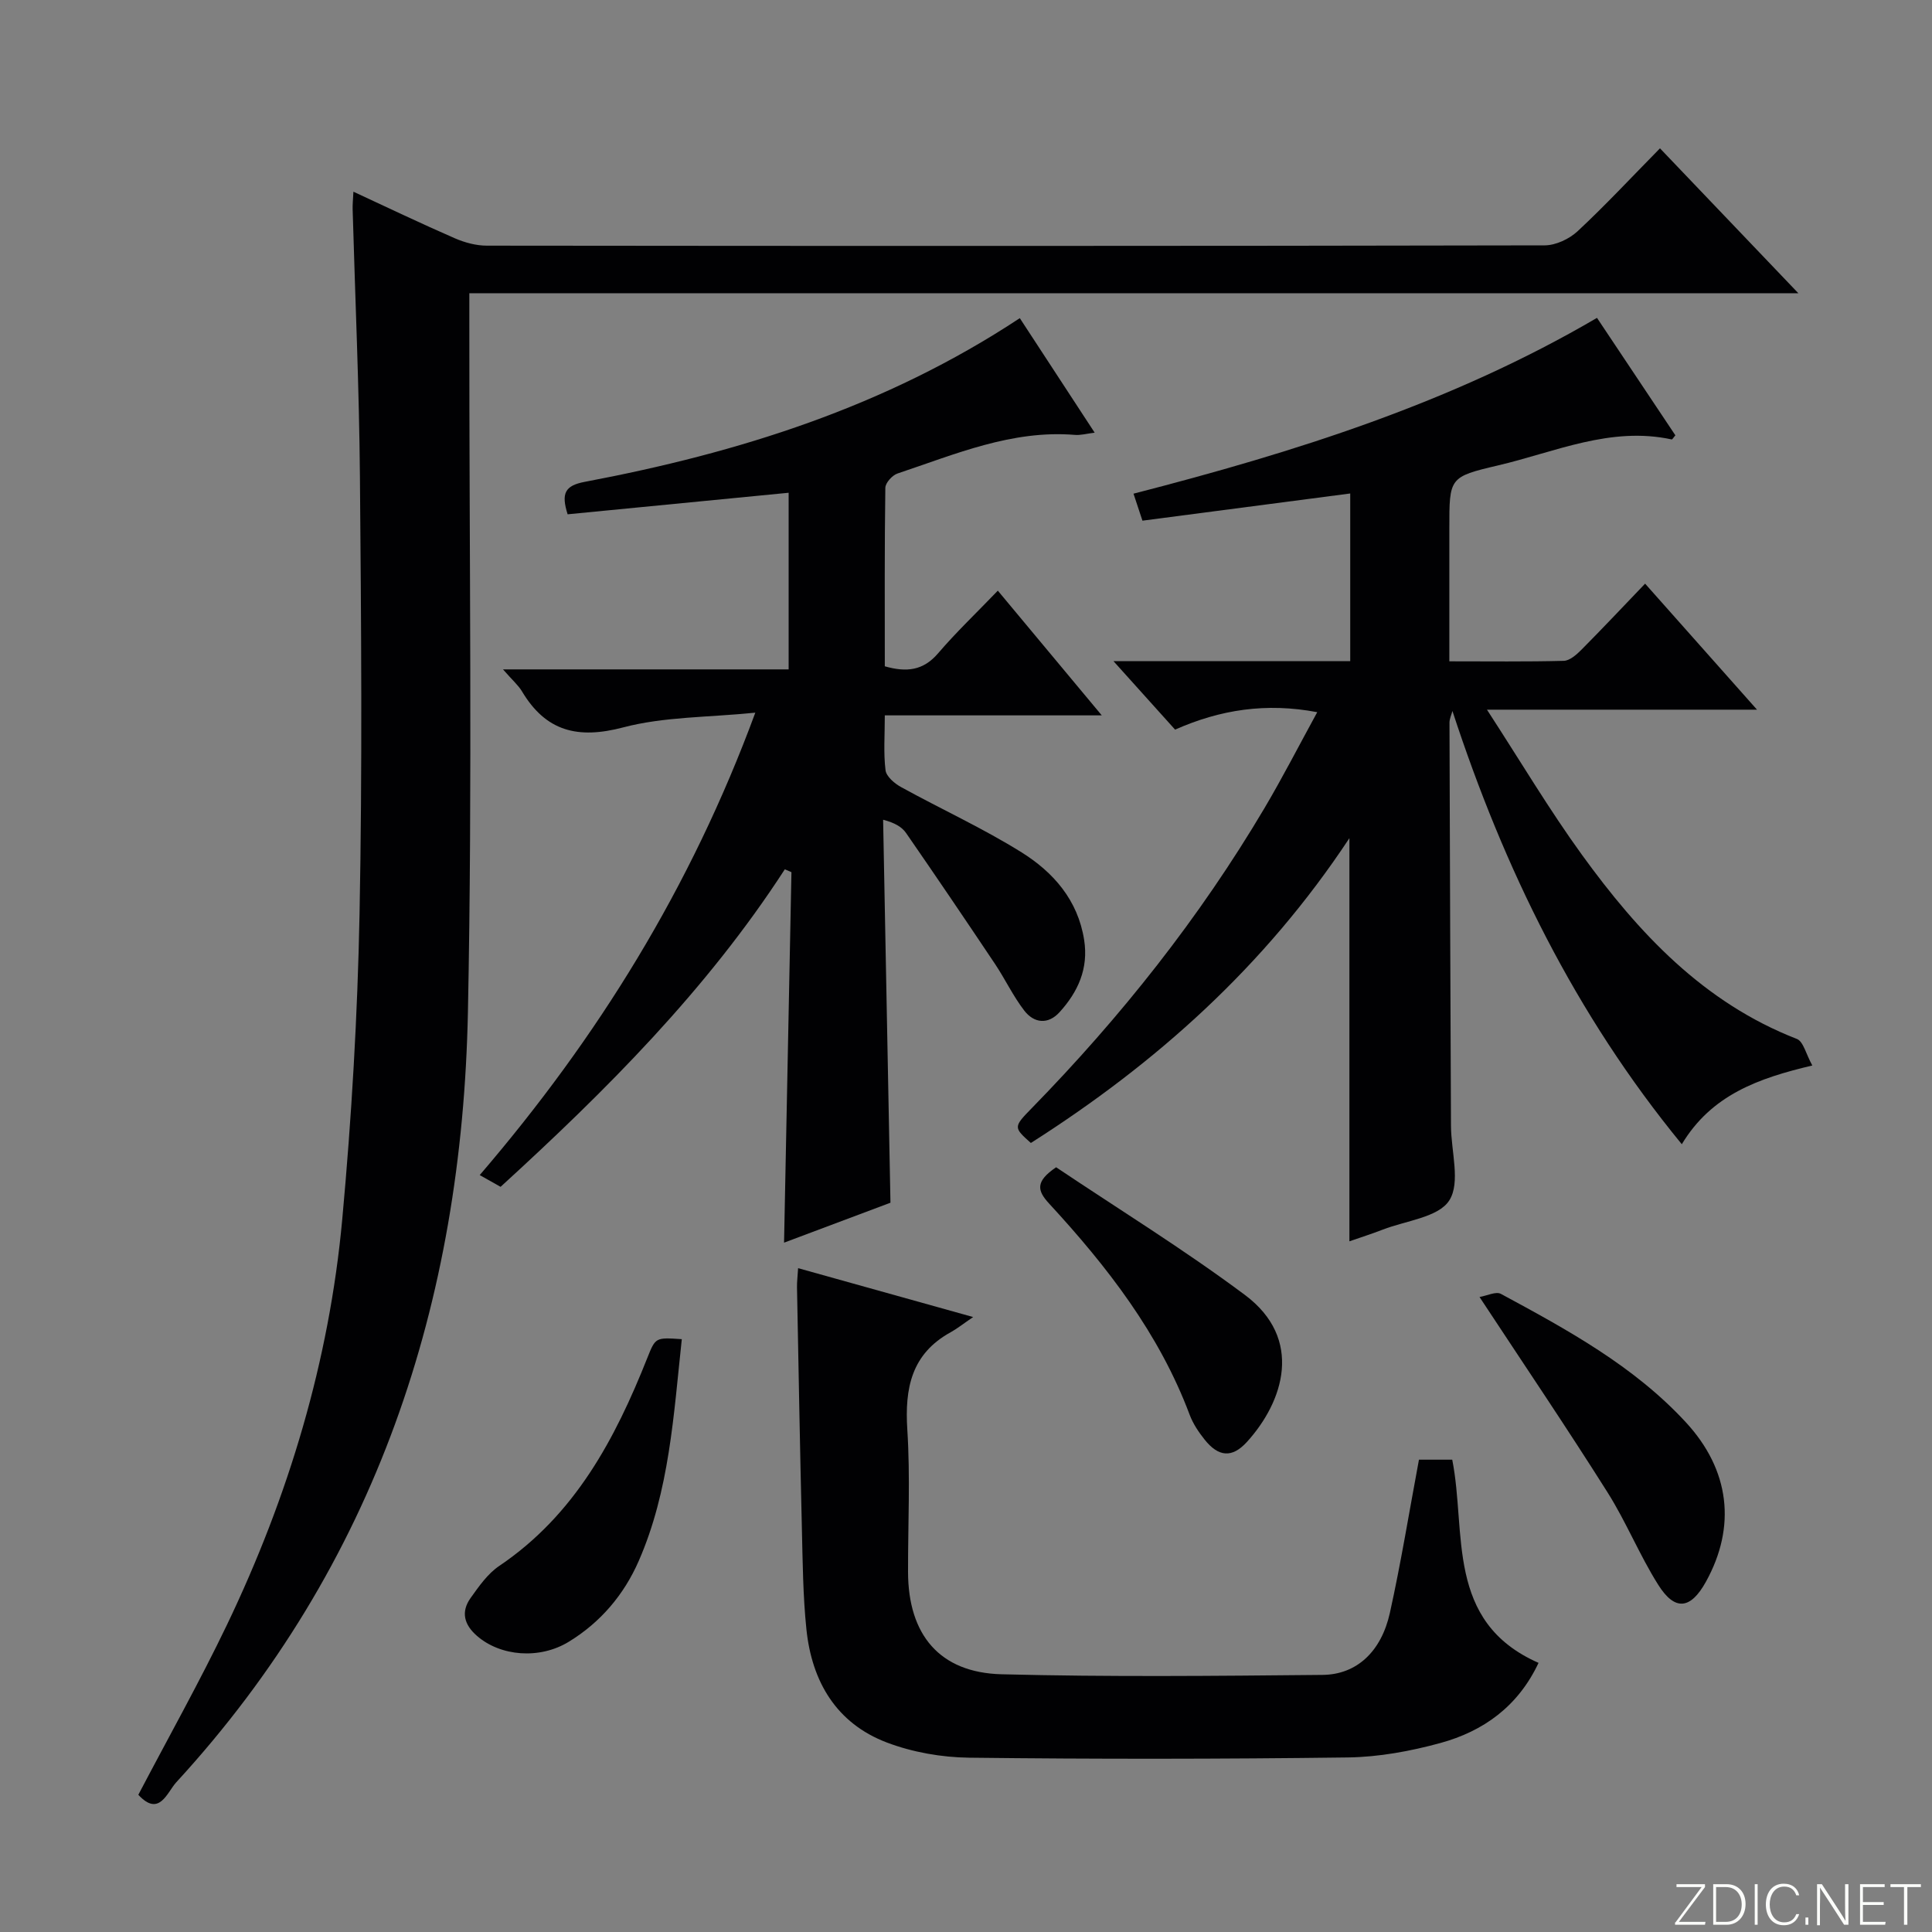 <svg enable-background="new 0 0 400 400" viewBox="0 0 400 400" xmlns="http://www.w3.org/2000/svg"><rect x="0" y="0" width="400" height="400" fill="#808080" stroke="none"/><g fill="#fbfcfa"><path d="m346.9 398 5.4-7.3h-5.2v-.6h5.9v.6l-5.4 7.2h5.5l-.1.6h-6.2v-.5z"/><path d="m354.7 390.1h2.8c2.3 0 3.9 1.6 3.9 4.1s-1.6 4.3-3.9 4.3h-2.8zm.6 7.8h2c2.2 0 3.3-1.6 3.3-3.6 0-1.8-1-3.6-3.3-3.6h-2z"/><path d="m363.9 390.1v8.4h-.6v-8.4z"/><path d="m372.5 396.3c-.4 1.3-1.4 2.3-3.2 2.3-2.4 0-3.7-1.9-3.7-4.3 0-2.3 1.2-4.3 3.7-4.3 1.8 0 2.9 1 3.2 2.4h-.6c-.4-1.1-1.1-1.8-2.5-1.8-2.1 0-3 1.9-3 3.7s.9 3.7 3 3.7c1.4 0 2.1-.7 2.5-1.7z"/><path d="m373.8 398.5v-1.5h.6v1.5z"/><path d="m376.2 398.5v-8.4h1c1.3 2 4.4 6.7 4.9 7.6-.1-1.2-.1-2.4-.1-3.8v-3.8h.7v8.4h-.9c-1.2-1.9-4.4-6.8-5-7.7.1 1.1 0 2.3 0 3.9v3.9h-.6z"/><path d="m390 394.4h-4.3v3.5h4.7l-.1.6h-5.2v-8.4h5.1v.6h-4.5v3.1h4.3v.7z"/><path d="m394.2 390.7h-2.8v-.6h6.3v.6h-2.8v7.8h-.7z"/></g><path d="m28.64 371.59c6.26-11.94 12.69-23.39 18.36-35.21 12.74-26.59 21.16-54.56 23.86-83.95 1.93-21.01 3.17-42.13 3.58-63.22.59-30.15.34-60.33.08-90.5-.16-18.46-.99-36.91-1.51-55.37-.03-.99.08-1.98.16-3.65 7.21 3.34 14.04 6.61 20.99 9.64 2.05.89 4.41 1.53 6.63 1.53 73 .08 146 .09 219-.06 2.31 0 5.1-1.32 6.83-2.92 5.72-5.33 11.06-11.07 17.06-17.17 9.51 9.96 18.76 19.64 28.65 30-91.99 0-183.17 0-275.16 0v6.28c-.04 47.5.66 95.01-.29 142.49-1.21 60.12-18.96 114.45-60.4 159.54-1.9 2.09-3.51 7.28-7.84 2.57z" fill="#010103"/><path d="m230.53 136.88h49.02c0-11.63 0-23.01 0-34.71-14.33 1.88-28.57 3.74-43.02 5.63-.69-2.08-1.14-3.45-1.85-5.59 33.27-8.57 65.81-18.74 95.96-36.4 5.46 8.18 10.86 16.28 16.23 24.32-.4.45-.63.88-.77.85-12.68-2.75-24.16 2.62-35.99 5.39-10.08 2.36-10.04 2.53-10.04 12.99v27.56c8.14 0 15.91.1 23.68-.1 1.24-.03 2.64-1.27 3.64-2.27 4.33-4.36 8.55-8.85 13.21-13.71 7.79 8.77 15.11 17.01 23.17 26.09-18.86 0-36.57 0-55.91 0 6.99 10.76 12.91 20.73 19.68 30.07 11.73 16.19 25.16 30.59 44.48 38.1 1.35.52 1.89 3.14 3.2 5.5-11.23 2.65-20.88 6.1-27.02 16.3-22.08-26.91-36.81-57.06-47.49-89.7-.21.81-.61 1.61-.61 2.42.08 27.83.19 55.65.31 83.48.02 5.26 2.02 11.72-.35 15.43-2.24 3.52-8.99 4.19-13.78 6.05-2.29.89-4.64 1.63-6.9 2.42 0-27.66 0-55 0-83.47-17.55 26.57-40.07 46.65-65.95 63.11-3.58-3.2-3.66-3.28.16-7.18 18.45-18.89 34.76-39.43 48.22-62.17 3.79-6.41 7.19-13.05 10.91-19.84-10.58-2.01-20.08-.53-29.43 3.61-4.05-4.5-8.01-8.9-12.76-14.18z" fill="#010103"/><path d="m104.14 138.59h59.14c0-12.38 0-24.13 0-36.57-15.35 1.5-30.58 2.98-45.76 4.46-1.36-4.32-.59-5.94 3.55-6.72 31.72-5.99 62.18-15.48 90.07-33.89 5.08 7.77 10.1 15.46 15.5 23.71-1.7.21-2.91.56-4.09.46-13.05-1.07-24.78 4.01-36.72 7.99-1.09.36-2.51 1.93-2.53 2.96-.18 12.29-.11 24.58-.11 36.96 4.52 1.29 7.97.89 11.04-2.7 3.76-4.39 7.98-8.4 12.36-12.96 7.23 8.68 13.99 16.78 21.52 25.82-15.55 0-29.91 0-44.92 0 0 4.16-.29 7.81.15 11.36.16 1.3 1.88 2.76 3.24 3.5 8.28 4.56 16.94 8.51 24.94 13.51 6.57 4.11 11.65 9.88 12.94 18.12.93 5.94-1.27 10.75-5.08 14.95-2.38 2.63-5.29 2.31-7.31-.31-2.31-2.99-3.95-6.5-6.06-9.66-6.07-9.07-12.19-18.11-18.4-27.09-.87-1.26-2.31-2.13-4.77-2.77.5 26.19 1.01 52.37 1.52 79.29-6.83 2.57-14.35 5.38-22.03 8.27.52-25.93 1.02-51.32 1.53-76.71-.46-.2-.91-.39-1.37-.59-16.2 25-37 45.78-58.85 65.74-1.05-.59-1.9-1.07-2.75-1.55-.42-.24-.84-.47-1.57-.88 24.46-28.51 43.69-59.5 57.06-95.74-9.8.99-18.89.82-27.35 3.05-9.38 2.47-16 .85-20.96-7.46-.75-1.26-1.94-2.27-3.93-4.55z" fill="#010103"/><path d="m165.24 262.56c11.72 3.27 23.12 6.46 36.24 10.12-2.2 1.5-3.37 2.44-4.66 3.15-8.12 4.47-9.52 11.57-8.97 20.16.63 9.79.13 19.65.15 29.47.03 13.01 6.53 20.85 19.37 21.18 22.14.57 44.3.34 66.46.13 7.07-.07 12.15-4.83 13.93-12.84 2.29-10.34 3.98-20.81 6.02-31.72h6.89c2.99 15.05-1.52 33.53 17.87 42.07-4.25 9.03-11.43 14.16-20.35 16.6-6.19 1.69-12.71 2.89-19.1 2.98-26.15.34-52.3.36-78.45.05-5.7-.07-11.68-1.12-17-3.13-10.48-3.97-15.56-12.62-16.68-23.45-.72-6.93-.77-13.94-.94-20.92-.4-16.63-.69-33.26-1.01-49.9-.02-1.12.13-2.26.23-3.95z" fill="#010103"/><path d="m306.32 268.53c1.57-.27 3.4-1.2 4.42-.65 13.74 7.42 27.51 14.91 38.28 26.57 9.15 9.9 10.49 21.62 4.17 33.04-3.16 5.7-6.4 6.14-9.87.63-3.88-6.15-6.63-13.02-10.51-19.16-8.41-13.33-17.24-26.39-26.49-40.43z" fill="#010103"/><path d="m141.16 277.26c-1.7 15.8-2.57 31.39-8.91 45.9-3.05 6.99-7.89 12.7-14.44 16.72-6.08 3.74-14.18 3.06-19.06-1.19-2.69-2.34-3.35-4.98-1.32-7.84 1.72-2.41 3.54-5.03 5.93-6.64 15.65-10.56 23.97-26.22 30.67-43.09 1.69-4.23 1.68-4.23 7.13-3.86z" fill="#010103"/><path d="m218.66 241.67c12.76 8.56 26.34 16.93 39.08 26.43 12.21 9.11 8.02 22.1.4 30.46-3.07 3.36-5.88 3.08-8.74-.51-1.23-1.54-2.39-3.27-3.08-5.1-6.31-16.85-17.09-30.72-29.1-43.75-2.49-2.7-2.91-4.58 1.44-7.53z" fill="#010103"/></svg>